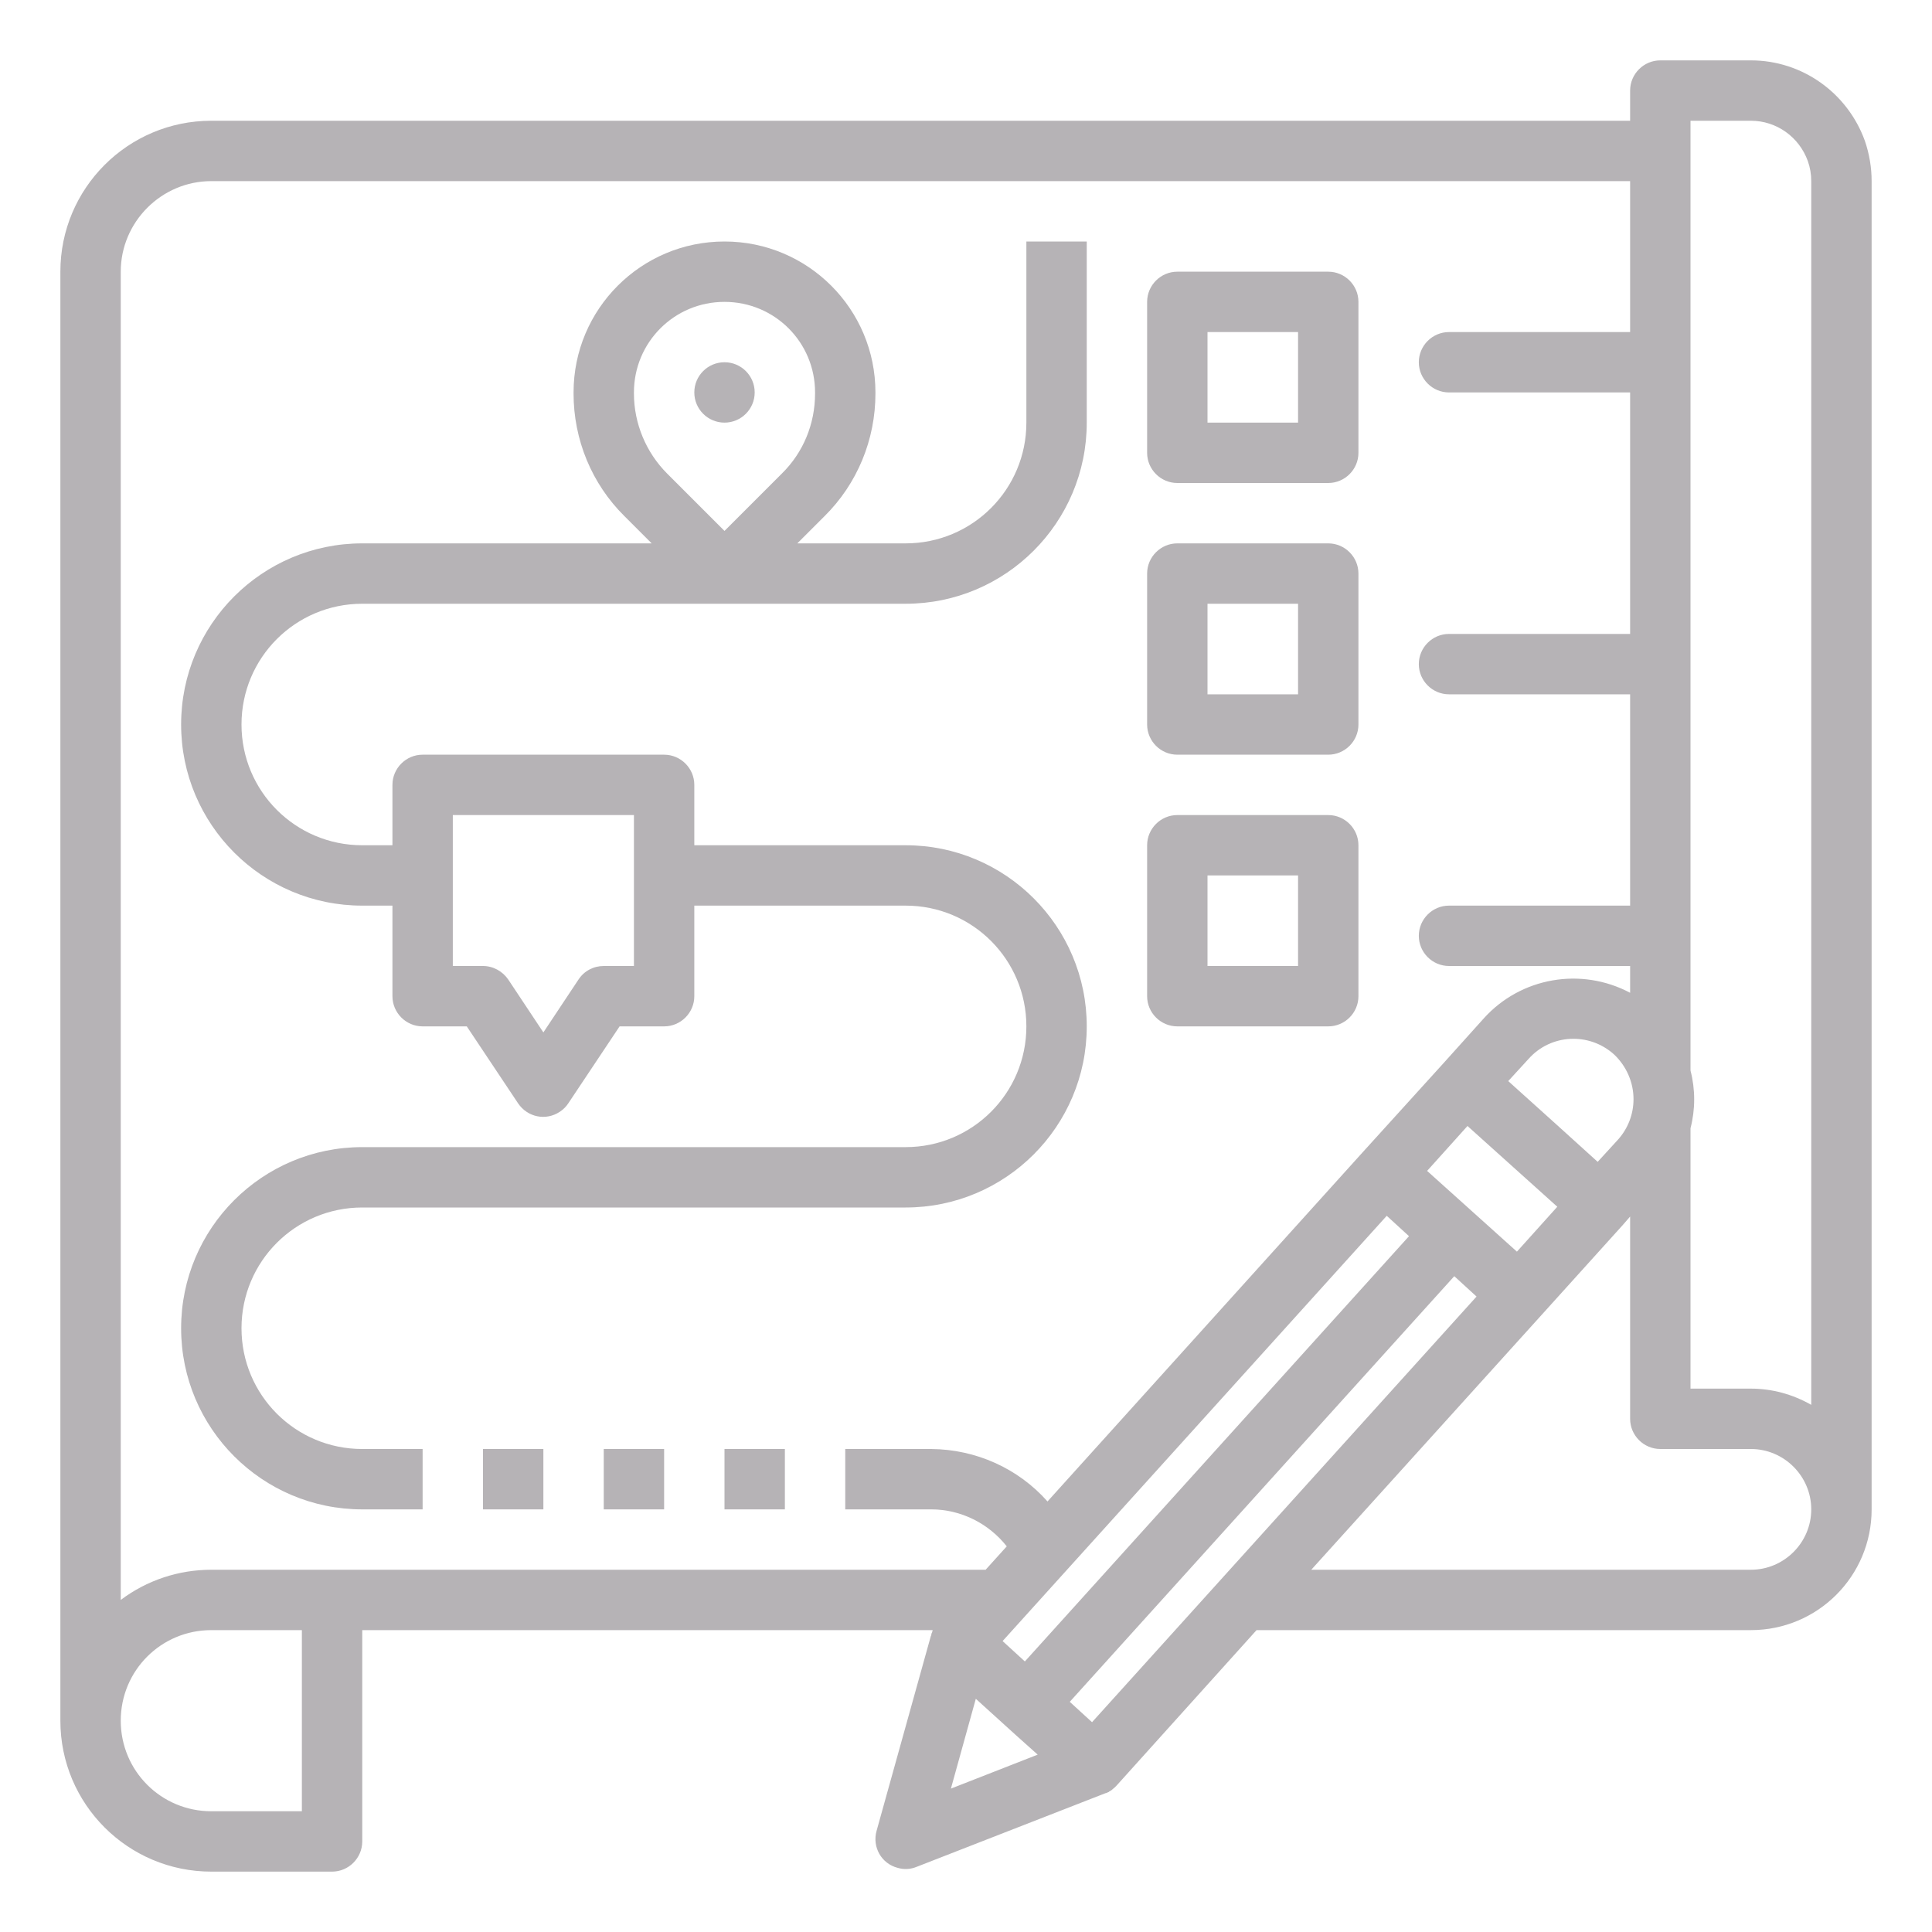 <?xml version="1.0" encoding="utf-8"?>
<!-- Generator: Adobe Illustrator 25.4.1, SVG Export Plug-In . SVG Version: 6.00 Build 0)  -->
<svg version="1.1" id="Layer_1" xmlns="http://www.w3.org/2000/svg" xmlns:xlink="http://www.w3.org/1999/xlink" x="0px" y="0px"
	 viewBox="0 0 512 512" style="enable-background:new 0 0 512 512;" xml:space="preserve">
<style type="text/css">
	.st0{fill:#B6B3B6;}
</style>
<g id="outline">
	<circle class="st0" cx="192" cy="104" r="8"/>
	<path class="st0" d="M312,128h40c4.4,0,8-3.6,8-8V80c0-4.4-3.6-8-8-8h-40c-4.4,0-8,3.6-8,8v40C304,124.4,307.6,128,312,128z
		 M320,88h24v24h-24V88z"/>
	<path class="st0" d="M312,200h40c4.4,0,8-3.6,8-8v-40c0-4.4-3.6-8-8-8h-40c-4.4,0-8,3.6-8,8v40C304,196.4,307.6,200,312,200z
		 M320,160h24v24h-24V160z"/>
	<path class="st0" d="M312,272h40c4.4,0,8-3.6,8-8v-40c0-4.4-3.6-8-8-8h-40c-4.4,0-8,3.6-8,8v40C304,268.4,307.6,272,312,272z
		 M320,232h24v24h-24V232z"/>
	<rect x="192" y="384" class="st0" width="16" height="16"/>
	<rect x="160" y="384" class="st0" width="16" height="16"/>
	<rect x="128" y="384" class="st0" width="16" height="16"/>
	<path class="st0" d="M240,304H96c-26.5,0-48,21.5-48,48s21.5,48,48,48h16v-16H96c-17.7,0-32-14.3-32-32s14.3-32,32-32h144
		c26.5,0,48-21.5,48-48s-21.5-48-48-48h-56v-16c0-4.4-3.6-8-8-8h-64c-4.4,0-8,3.6-8,8v16h-8c-17.7,0-32-14.3-32-32s14.3-32,32-32
		h144c26.5,0,48-21.5,48-48V64h-16v48c0,17.7-14.3,32-32,32h-28.7l7.2-7.2c8.7-8.6,13.5-20.3,13.5-32.5V104c0-22.1-17.9-40-40-40
		s-40,17.9-40,40v0.3c0,12.2,4.8,23.9,13.5,32.5l7.2,7.2H96c-26.5,0-48,21.5-48,48s21.5,48,48,48h8v24c0,4.4,3.6,8,8,8h11.7
		l13.6,20.4c2.5,3.7,7.4,4.7,11.1,2.2c0.9-0.6,1.6-1.3,2.2-2.2l13.6-20.4H176c4.4,0,8-3.6,8-8v-24h56c17.7,0,32,14.3,32,32
		S257.7,304,240,304z M168,104c0-13.3,10.7-24,24-24s24,10.7,24,24v0.3c0,8-3.1,15.6-8.8,21.2L192,140.7l-15.2-15.2
		c-5.6-5.6-8.8-13.3-8.8-21.2V104z M168,256h-8c-2.7,0-5.2,1.3-6.7,3.6l-9.3,14l-9.3-14c-1.5-2.2-4-3.6-6.7-3.6h-8v-40h48V256z"/>
	<path class="st0" d="M464,16h-24c-4.4,0-8,3.6-8,8v8H56c-22.1,0-40,17.9-40,40v384c0,22.1,17.9,40,40,40h32c4.4,0,8-3.6,8-8v-56
		h151.2c-0.1,0.1-0.1,0.2-0.1,0.3c0,0.1-0.1,0.2-0.1,0.3c-0.1,0.2-0.2,0.4-0.2,0.7c0,0.1,0,0.1-0.1,0.2l-14.4,51.7
		c-1.2,4.3,1.3,8.7,5.6,9.8c1.7,0.5,3.4,0.4,5.1-0.3l50-19.5c0,0,0.1,0,0.1,0c0.2-0.1,0.5-0.2,0.7-0.3c0,0,0.1,0,0.1-0.1
		c0.3-0.2,0.6-0.3,0.8-0.5c0,0,0.1-0.1,0.1-0.1c0.2-0.2,0.4-0.3,0.6-0.5c0.1-0.1,0.2-0.2,0.2-0.2s0.2-0.2,0.3-0.3L333,432h131
		c17.7,0,32-14.3,32-32V48c0-3.6-0.6-7.2-1.8-10.7C489.6,24.6,477.6,16,464,16z M448,32h16c6.8,0,12.8,4.3,15.1,10.7
		c0.6,1.7,0.9,3.5,0.9,5.3v324.3c-4.9-2.8-10.4-4.3-16-4.3h-16v-69c1.3-5,1.3-10.3,0-15.3V32z M289.4,456.4l-5.9-5.4l101.9-112.8
		l5.9,5.4L289.4,456.4z M367.5,322.2l5.9,5.4L271.6,440.3l-5.9-5.4L367.5,322.2z M402,331.7l-23.8-21.4l10.7-11.9l23.8,21.4
		L402,331.7z M432.9,291.3c0,4-1.5,7.8-4.1,10.7l-5.4,5.9l-10.6-9.6l-13.1-11.8l5.4-5.9c5.9-6.6,16-7.1,22.6-1.2
		C431,282.5,432.9,286.8,432.9,291.3L432.9,291.3z M32,72c0-13.2,10.8-24,24-24h376v40h-48c-4.4,0-8,3.6-8,8s3.6,8,8,8h48v64h-48
		c-4.4,0-8,3.6-8,8s3.6,8,8,8h48v56h-48c-4.4,0-8,3.6-8,8s3.6,8,8,8h48v7.1c-13-6.9-29-4.1-38.8,6.8l-10.7,11.9L361,305.5l0,0
		l-83.4,92.4c-7.8-8.8-19-13.8-30.8-13.9H224v16h22.8c7.8,0,15.2,3.7,20,9.8l-5.6,6.2H56c-8.7,0-17.1,2.8-24,8V72z M80,480H56
		c-13.3,0-24-10.7-24-24s10.7-24,24-24h24V480z M252,474l6.6-23.8l10.7,9.7l5.7,5.1L252,474z M464,416H347.5l61.1-67.6l21.4-23.7
		l0,0l2-2.3V376c0,4.4,3.6,8,8,8h24c8.8,0,16,7.2,16,16S472.8,416,464,416z"/>
</g>
</svg>
